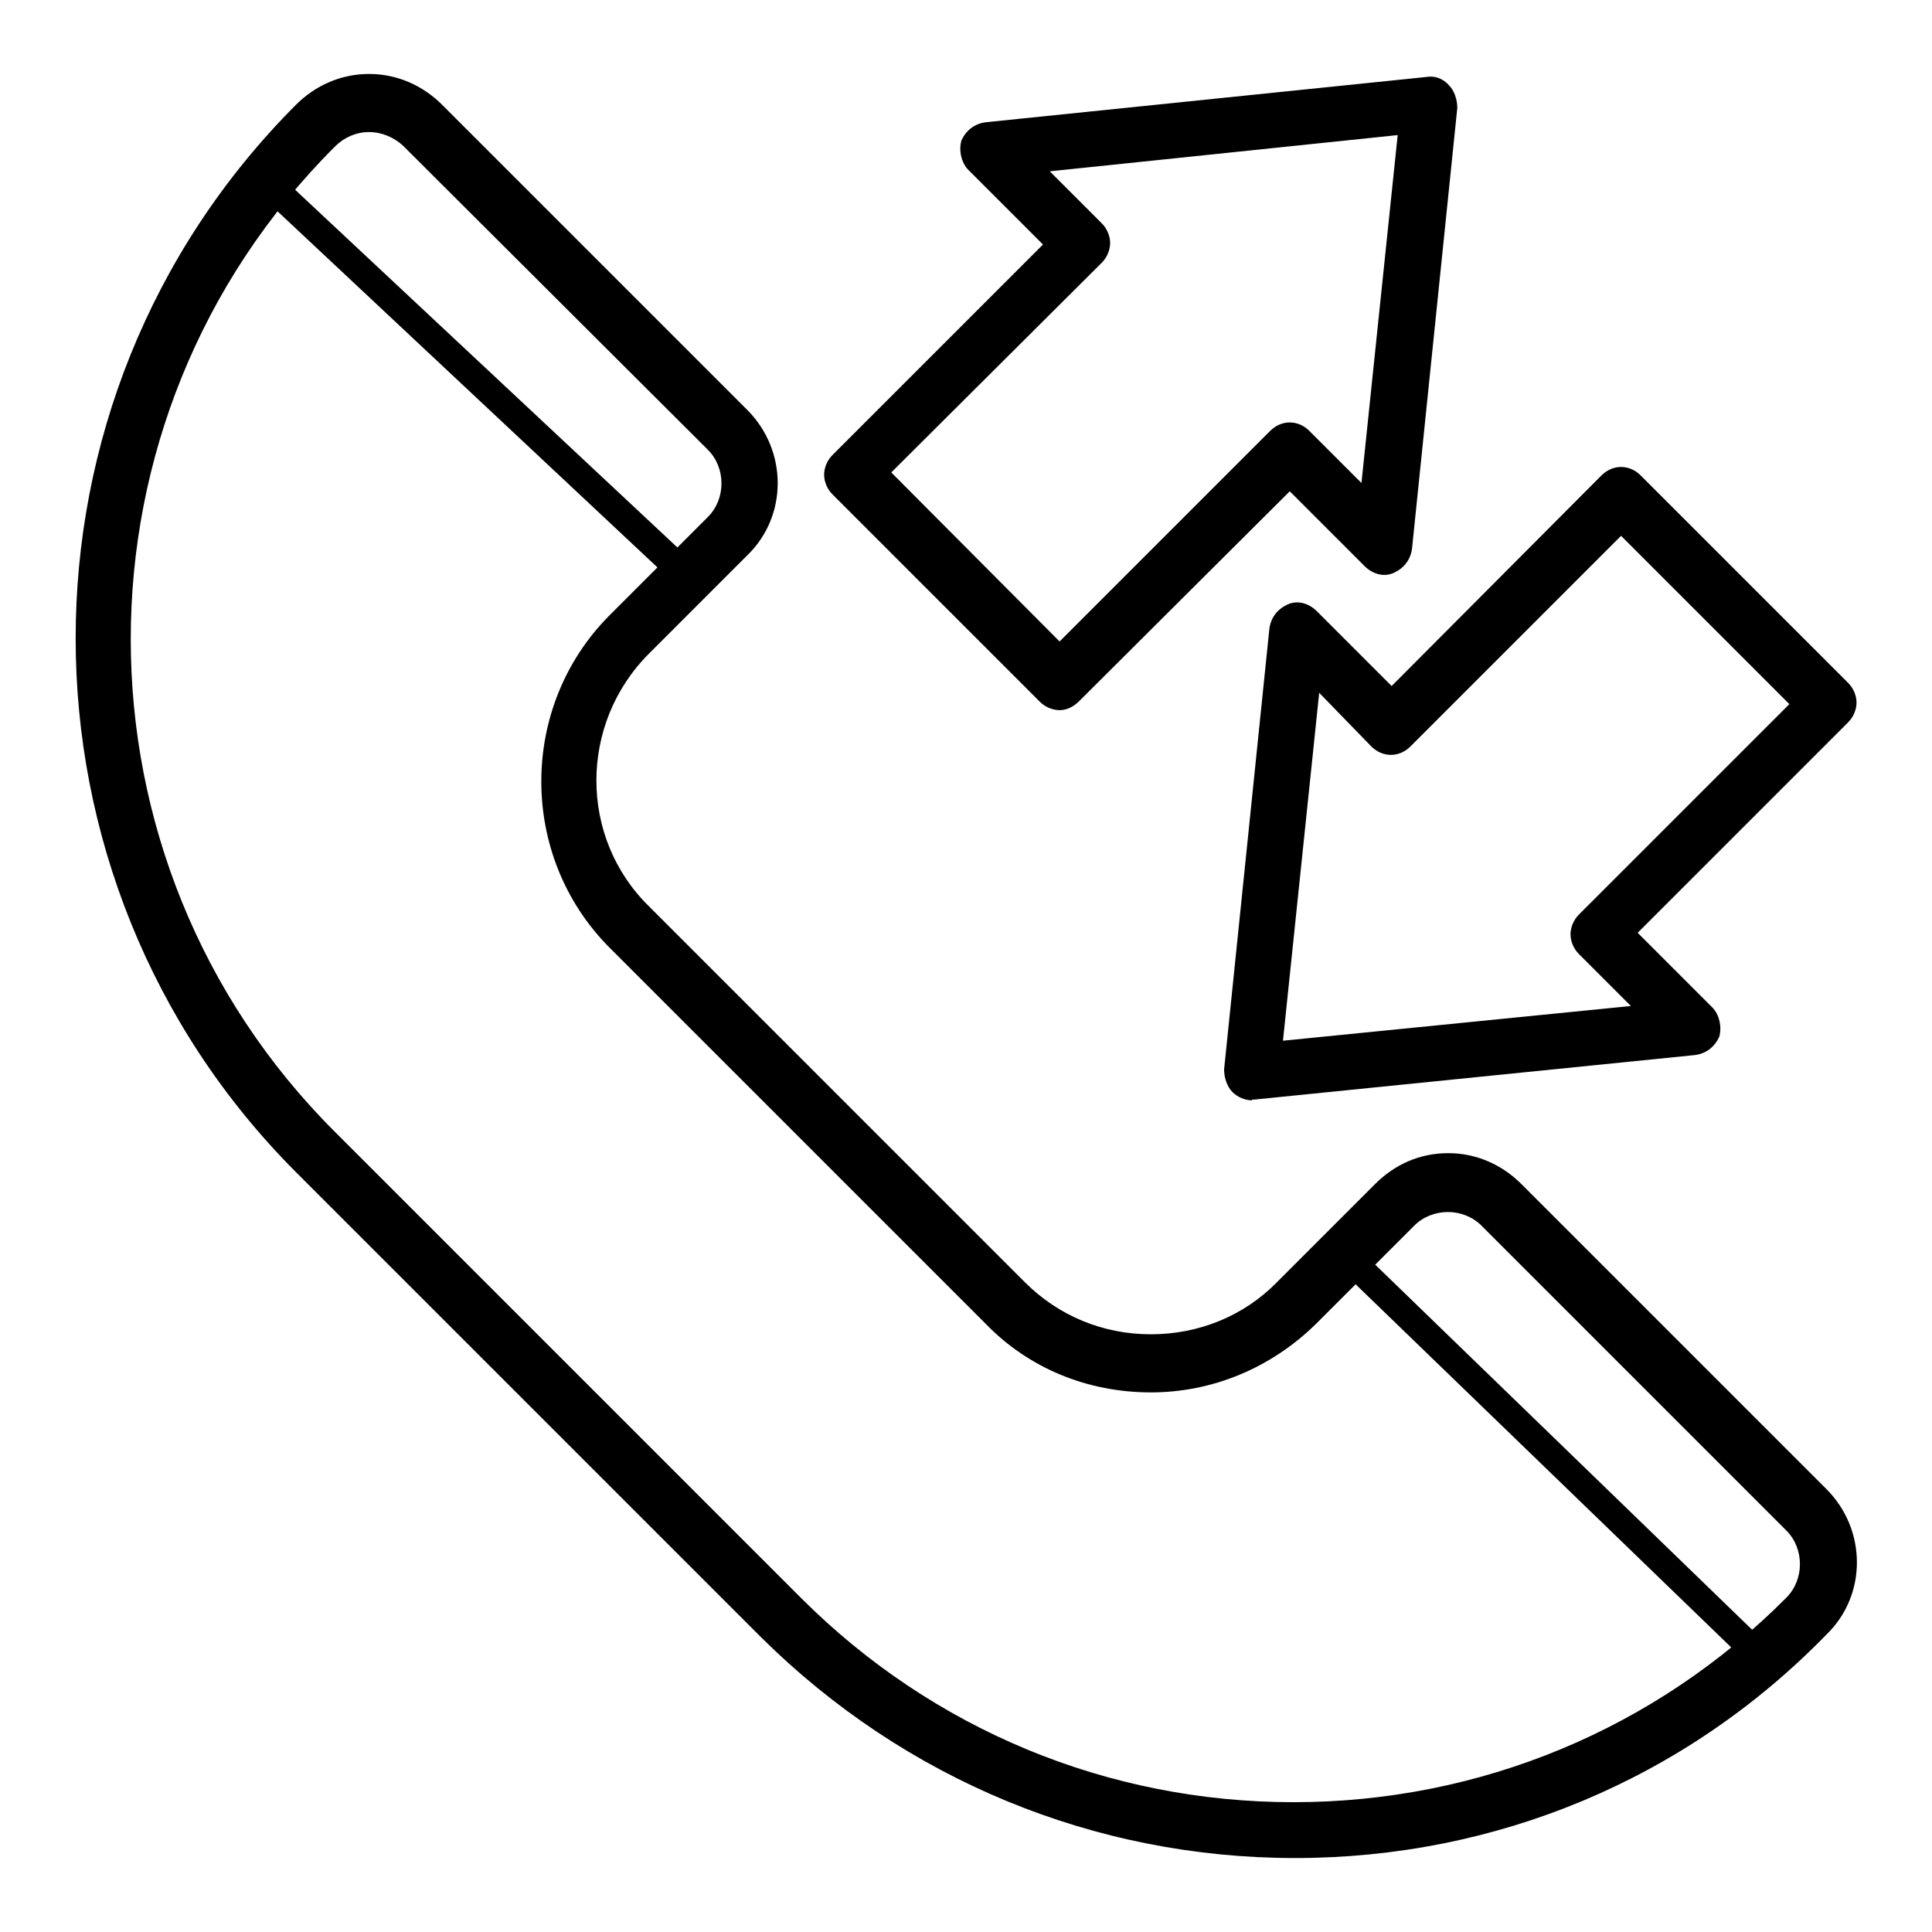 <?xml version="1.0" encoding="utf-8"?>
<!-- Svg Vector Icons : http://www.onlinewebfonts.com/icon -->
<!DOCTYPE svg PUBLIC "-//W3C//DTD SVG 1.1//EN" "http://www.w3.org/Graphics/SVG/1.1/DTD/svg11.dtd">
<svg version="1.1" xmlns="http://www.w3.org/2000/svg" xmlns:xlink="http://www.w3.org/1999/xlink" x="0px" y="0px" viewBox="0 0 256 256" enable-background="new 0 0 256 256" xml:space="preserve">
<g> <path fill="#000000" d="M140.4,94.1c-0.9,0-1.9-0.4-2.6-1.1l-27.5-27.5c-0.7-0.7-1.1-1.7-1.1-2.6s0.4-1.9,1.1-2.6l27.9-27.9 l-9.9-9.9c-0.9-0.9-1.3-2.6-0.9-3.9c0.6-1.3,1.7-2.2,3.2-2.4l58.4-6c1.1-0.2,2.2,0.2,3,1.1c0.7,0.7,1.1,1.9,1.1,3l-6,58.4 c-0.2,1.5-1.1,2.6-2.4,3.2c-1.3,0.6-2.8,0.2-3.9-0.9l-9.9-9.9L143,92.9C142.2,93.7,141.3,94.1,140.4,94.1z M118.1,62.6L140.4,85 l27.9-27.9c1.5-1.5,3.7-1.5,5.2,0l6.9,6.9l4.8-46.1l-46.1,4.8l6.9,6.9c0.7,0.7,1.1,1.7,1.1,2.6s-0.4,1.9-1.1,2.6L118.1,62.6 L118.1,62.6z M165.9,145.8c-0.9,0-1.9-0.4-2.6-1.1c-0.7-0.7-1.1-1.9-1.1-3l6-58.4c0.2-1.5,1.1-2.6,2.4-3.2s2.8-0.2,3.9,0.9l9.9,9.9 L212.2,63c1.5-1.5,3.7-1.5,5.2,0l27.5,27.5c0.7,0.7,1.1,1.7,1.1,2.6c0,0.9-0.4,1.9-1.1,2.6L217,123.6l9.9,9.9 c0.9,0.9,1.3,2.6,0.9,3.9c-0.6,1.3-1.7,2.2-3.2,2.4l-58.4,5.9H165.9L165.9,145.8z M174.8,91.8l-4.8,46.1l46.1-4.6l-6.9-6.9 c-0.7-0.7-1.1-1.7-1.1-2.6s0.4-1.9,1.1-2.6l27.9-27.9L214.8,71l-27.9,27.9c-1.5,1.5-3.7,1.5-5.2,0L174.8,91.8z M171.6,246.2 c-26.6,0-51.7-10.4-70.7-29.2l-61.7-61.7C0.4,116.4,0.2,53,39.2,13.9c2.6-2.6,6-4.1,9.7-4.1c3.7,0,7.1,1.5,9.7,4.1l40.4,40.4 c5.4,5.4,5.4,14.1,0,19.3l-13,13c-9.3,9.3-9.3,24.4,0,33.5l49.8,49.8c4.5,4.5,10.4,6.9,16.7,6.9c6.3,0,12.3-2.4,16.7-6.9l13-13 c2.6-2.6,5.9-4.1,9.7-4.1c3.7,0,7.1,1.5,9.7,4.1l40.4,40.4c5.4,5.4,5.4,14.1,0,19.3C223.3,235.8,198.2,246.2,171.6,246.2 L171.6,246.2z M48.9,17.5c-1.7,0-3.3,0.7-4.5,1.9C8.3,55.4,8.3,114,44.4,150l61.7,61.7c17.5,17.5,40.7,27.1,65.3,27.1 c24.7,0,48-9.7,65.3-27.1c2.4-2.4,2.4-6.5,0-8.9l-40.4-40.4c-2.4-2.4-6.5-2.4-8.9,0l-13,13c-6,5.9-13.8,9.1-21.9,9.1 c-8.4,0-16.2-3.2-21.9-9.1l-49.8-49.8c-12.1-12.1-12.1-32,0-44.1l13-13c2.4-2.4,2.4-6.5,0-8.9L53.4,19.3 C52.2,18.2,50.6,17.5,48.9,17.5z M91.1,78.3c-0.4,0-0.9-0.2-1.3-0.6L34,25.4c-0.7-0.7-0.7-1.9,0-2.6c0.7-0.7,1.9-0.7,2.6,0l56,52.4 c0.7,0.7,0.7,1.9,0,2.6C92.2,78.1,91.7,78.3,91.1,78.3L91.1,78.3z M233.5,221.6c-0.6,0-0.9-0.2-1.3-0.6l-54.1-52.3 c-0.7-0.7-0.7-1.9,0-2.6c0.7-0.7,1.9-0.7,2.6,0l54.1,52.4c0.7,0.7,0.7,1.9,0,2.6C234.5,221.4,233.9,221.6,233.5,221.6L233.5,221.6z "/></g>
</svg>